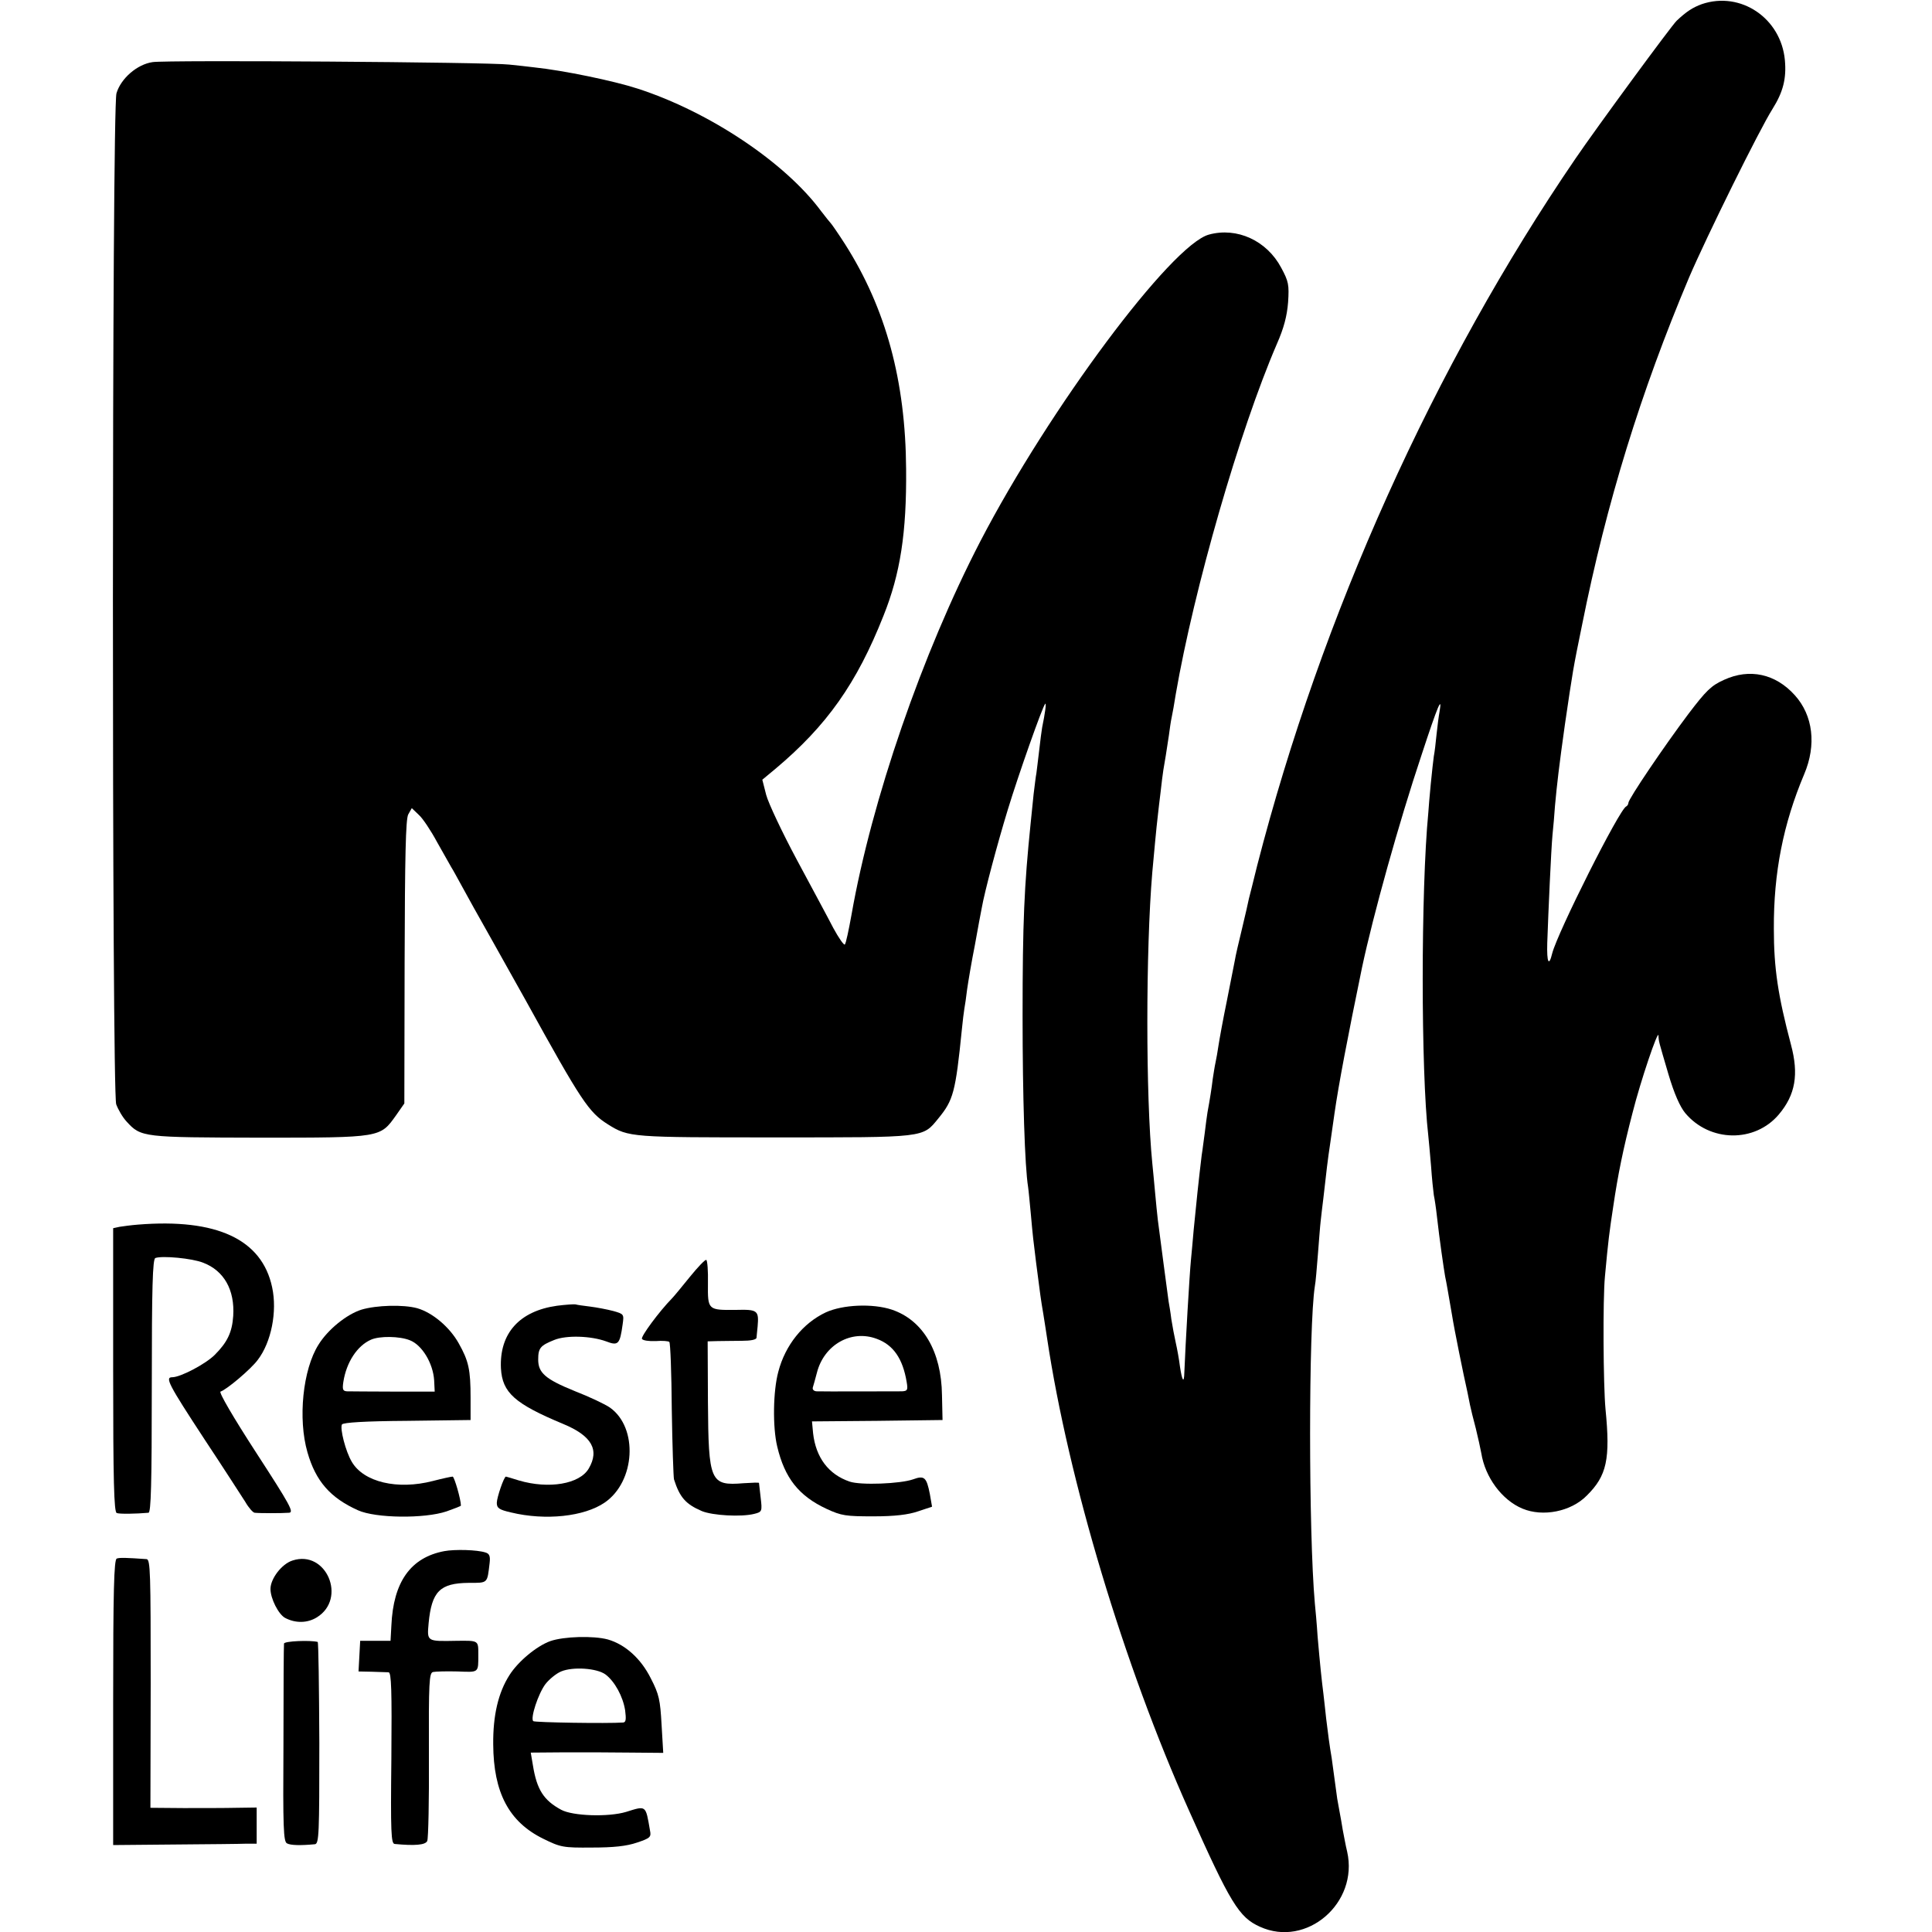 <?xml version="1.0" standalone="no"?>
<!DOCTYPE svg PUBLIC "-//W3C//DTD SVG 20010904//EN"
 "http://www.w3.org/TR/2001/REC-SVG-20010904/DTD/svg10.dtd">
<svg version="1.0" xmlns="http://www.w3.org/2000/svg"
 width="700pt" height="700pt" viewBox="0 0 700 700"
 preserveAspectRatio="xMidYMid meet">
<g transform="translate(0,700) scale(0.1,-0.1)"
fill="#000000" stroke="none">
<path d="M6166 6985 c-33 -12 -56 -27 -91 -60 -19 -18 -290 -387 -367 -500
-512 -750 -919 -1652 -1153 -2561 -14 -56 -27 -110 -30 -120 -2 -11 -13 -59
-25 -109 -12 -49 -24 -101 -26 -115 -3 -14 -16 -80 -29 -147 -14 -68 -27 -140
-30 -160 -3 -21 -8 -49 -11 -63 -3 -13 -7 -40 -10 -59 -4 -34 -10 -72 -19
-121 -2 -14 -7 -47 -10 -75 -4 -27 -8 -63 -11 -80 -10 -82 -21 -186 -29 -270
-3 -38 -8 -88 -10 -110 -5 -50 -20 -307 -24 -409 -1 -40 -8 -30 -16 24 -3 25
-10 63 -15 85 -5 22 -12 60 -16 85 -3 25 -8 54 -10 65 -3 22 -32 239 -39 295
-2 19 -7 64 -10 100 -3 36 -8 83 -10 105 -24 241 -24 772 0 1055 5 55 15 165
20 205 2 17 6 55 10 85 3 30 8 66 10 80 5 29 12 70 20 125 3 23 7 52 10 65 3
14 10 52 15 85 66 382 231 955 366 1268 26 59 37 102 41 152 4 63 2 75 -25
125 -52 98 -160 148 -262 120 -136 -37 -578 -630 -828 -1111 -210 -405 -394
-938 -467 -1354 -10 -55 -20 -103 -24 -107 -3 -4 -22 23 -42 60 -19 37 -79
148 -132 247 -53 99 -103 205 -111 235 l-14 55 47 39 c187 157 295 310 392
555 61 152 84 301 82 531 -2 320 -73 582 -221 815 -25 39 -48 72 -51 75 -3 3
-19 23 -36 45 -130 176 -405 360 -665 444 -86 28 -269 66 -375 77 -22 3 -62 7
-90 10 -74 9 -1240 17 -1292 9 -56 -8 -115 -59 -131 -113 -17 -55 -17 -3614
-1 -3663 7 -19 23 -47 38 -63 52 -57 59 -57 483 -58 441 0 435 0 493 81 l30
43 1 512 c1 386 4 517 13 535 l13 23 25 -24 c14 -12 44 -57 66 -98 23 -41 47
-83 52 -92 6 -9 22 -39 37 -66 14 -26 66 -120 116 -208 49 -87 101 -181 117
-209 202 -366 228 -405 298 -449 75 -47 84 -47 605 -47 549 0 534 -2 592 69
54 66 62 94 85 322 3 30 7 64 9 75 2 11 7 43 10 70 4 28 16 100 28 160 11 61
22 121 25 135 10 58 57 234 94 355 38 125 126 375 136 385 5 5 -1 -37 -11 -85
-2 -11 -7 -49 -11 -85 -4 -36 -9 -73 -10 -82 -2 -9 -6 -43 -10 -75 -3 -32 -8
-80 -11 -108 -23 -226 -29 -353 -29 -695 0 -295 8 -547 20 -621 2 -13 6 -58
10 -99 7 -79 9 -95 19 -175 15 -116 17 -133 26 -185 5 -30 11 -71 14 -90 77
-513 278 -1183 514 -1710 150 -336 181 -387 257 -421 169 -77 358 86 316 272
-6 24 -12 60 -16 79 -3 19 -8 48 -11 63 -3 16 -7 38 -9 50 -8 58 -17 124 -20
147 -7 40 -14 92 -20 143 -3 26 -7 66 -10 90 -7 55 -12 104 -21 207 -3 47 -8
101 -10 120 -23 257 -23 1004 0 1150 3 14 7 66 11 115 4 50 8 104 10 120 2 17
6 55 10 85 11 97 15 134 25 200 5 36 12 83 15 105 15 105 47 273 100 530 40
188 133 523 216 771 58 177 75 216 65 157 -3 -16 -8 -53 -11 -83 -3 -30 -7
-66 -10 -80 -2 -14 -7 -59 -11 -100 -4 -41 -8 -88 -9 -105 -27 -281 -27 -935
0 -1170 2 -16 6 -66 10 -110 3 -44 8 -91 10 -105 3 -14 8 -47 11 -75 10 -89
25 -191 30 -220 5 -23 10 -53 25 -140 8 -51 41 -214 56 -280 2 -11 6 -31 9
-45 3 -14 12 -52 21 -85 8 -33 17 -73 20 -90 14 -88 75 -170 149 -201 74 -31
176 -11 233 47 73 72 86 132 68 314 -8 86 -10 398 -2 480 12 131 16 161 30
253 17 116 36 209 70 340 29 115 93 304 94 280 1 -23 0 -17 36 -140 21 -71 42
-118 61 -141 89 -106 252 -108 339 -5 60 71 73 145 44 253 -47 178 -62 276
-62 420 -1 203 34 380 110 560 45 106 32 213 -34 286 -70 78 -164 98 -256 56
-47 -21 -65 -39 -129 -123 -88 -117 -218 -309 -218 -323 0 -5 -4 -11 -8 -13
-24 -9 -248 -455 -268 -532 -12 -50 -20 -34 -18 37 4 116 14 338 19 392 3 28
7 75 9 105 7 77 15 146 36 295 29 197 29 199 62 360 89 445 213 845 388 1260
64 149 254 534 302 610 39 62 51 111 45 177 -14 152 -160 251 -301 203z"/>
<path d="M500 2563 c-25 -2 -55 -6 -67 -8 l-23 -5 0 -514 c0 -402 3 -515 13
-518 10 -4 70 -3 115 1 9 1 12 100 12 460 0 358 3 460 13 463 25 9 133 -1 173
-17 76 -29 115 -99 109 -193 -4 -60 -22 -96 -67 -141 -33 -33 -124 -81 -154
-81 -27 0 -14 -25 117 -225 69 -104 135 -207 148 -227 12 -21 28 -39 34 -39
17 -2 98 -2 124 0 19 1 5 27 -119 218 -83 128 -136 219 -129 221 22 7 110 81
135 115 49 64 71 175 52 263 -37 174 -201 250 -486 227z"/>
<path d="M2499 2373 c-29 -36 -58 -71 -64 -77 -47 -48 -114 -139 -109 -147 3
-6 26 -9 50 -8 24 2 46 0 49 -3 4 -3 8 -113 9 -245 2 -131 6 -245 8 -253 21
-66 43 -90 101 -115 39 -16 143 -22 190 -10 28 7 29 9 23 59 -3 28 -6 52 -6
53 0 2 -25 1 -56 -1 -121 -10 -127 5 -129 295 l-1 219 36 1 c19 0 59 1 88 1
32 0 52 4 53 11 1 7 2 25 4 41 5 58 0 62 -78 60 -102 -1 -103 -1 -102 96 1 45
-2 83 -6 85 -3 3 -30 -25 -60 -62z"/>
<path d="M2018 2269 c-136 -19 -209 -100 -203 -227 5 -88 50 -128 225 -201
104 -43 133 -94 93 -162 -33 -56 -144 -75 -253 -43 -25 8 -46 14 -47 14 -7 0
-33 -76 -33 -95 0 -19 8 -25 52 -35 124 -30 265 -15 339 36 111 76 122 271 19
344 -17 12 -74 39 -128 60 -106 43 -132 66 -132 114 0 42 8 51 58 71 44 18
133 15 188 -5 44 -17 50 -11 60 62 5 36 5 37 -34 48 -23 6 -60 13 -84 16 -24
3 -47 6 -53 8 -5 1 -36 -1 -67 -5z"/>
<path d="M1310 2255 c-54 -17 -122 -72 -156 -127 -57 -90 -75 -269 -40 -390
30 -105 83 -165 183 -210 64 -29 241 -31 321 -4 28 10 52 19 52 21 0 22 -24
105 -30 105 -5 0 -37 -7 -72 -16 -128 -33 -250 -4 -293 69 -23 38 -44 122 -36
136 5 7 84 12 236 13 l230 3 0 80 c0 103 -7 134 -43 198 -33 59 -95 111 -150
127 -51 14 -148 11 -202 -5z m175 -111 c44 -17 84 -83 88 -145 l2 -41 -150 0
c-82 0 -158 1 -168 1 -15 1 -17 7 -13 34 11 71 50 131 100 153 31 14 104 13
141 -2z"/>
<path d="M2992 2245 c-83 -39 -147 -119 -172 -215 -19 -70 -21 -200 -4 -271
27 -114 78 -179 179 -226 54 -25 70 -27 170 -27 77 0 126 6 161 18 l51 17 -8
46 c-12 61 -20 68 -61 53 -45 -16 -190 -22 -230 -8 -76 26 -122 87 -132 175
l-4 43 236 2 237 3 -2 90 c-2 159 -69 272 -182 310 -70 23 -178 18 -239 -10z
m185 -96 c60 -22 94 -72 108 -156 5 -29 3 -33 -17 -34 -32 0 -289 -1 -310 0
-10 1 -15 7 -13 14 2 6 9 31 15 54 26 101 125 157 217 122z"/>
<path d="M1610 1380 c-122 -23 -185 -111 -192 -270 l-3 -55 -55 0 -55 0 -3
-56 -3 -55 48 -1 c26 -1 54 -2 61 -2 10 -1 12 -65 10 -311 -3 -270 -1 -310 12
-311 72 -7 112 -4 118 11 4 8 7 149 6 312 -1 264 1 297 15 300 9 2 49 3 89 2
78 -3 75 -6 75 61 0 52 2 51 -80 50 -107 -2 -106 -3 -100 64 11 115 41 145
145 146 71 0 67 -3 76 72 3 25 -1 34 -15 38 -30 10 -111 12 -149 5z"/>
<path d="M423 1353 c-10 -4 -13 -117 -13 -521 l0 -517 222 2 c123 1 240 2 261
3 l37 0 0 66 0 65 -72 -1 c-40 -1 -127 -1 -193 -1 l-120 1 1 450 c0 401 -1
450 -15 451 -71 5 -98 6 -108 2z"/>
<path d="M1060 1346 c-39 -12 -80 -66 -80 -103 0 -35 29 -92 53 -105 38 -20
81 -19 115 2 110 68 34 246 -88 206z"/>
<path d="M1994 1054 c-50 -18 -117 -74 -148 -123 -41 -64 -60 -147 -59 -251 1
-175 57 -281 181 -342 63 -31 72 -33 177 -32 78 0 125 5 163 18 48 16 52 20
47 44 -16 93 -13 90 -87 67 -64 -19 -193 -15 -235 8 -63 34 -88 73 -102 160
l-8 47 126 1 c69 0 177 0 240 -1 l114 -1 -6 102 c-5 90 -9 110 -39 168 -36 72
-93 123 -156 141 -52 14 -159 11 -208 -6z m200 -121 c33 -25 63 -79 71 -130 4
-32 3 -43 -7 -44 -55 -4 -321 0 -326 5 -11 11 18 99 44 134 14 18 40 39 57 46
43 18 130 12 161 -11z"/>
<path d="M1029 1045 c-1 -5 -2 -169 -2 -363 -2 -306 0 -355 13 -361 13 -7 48
-8 101 -3 15 2 16 38 16 367 -1 201 -3 366 -6 366 -28 7 -121 3 -122 -6z"/>
</g>
</svg>
